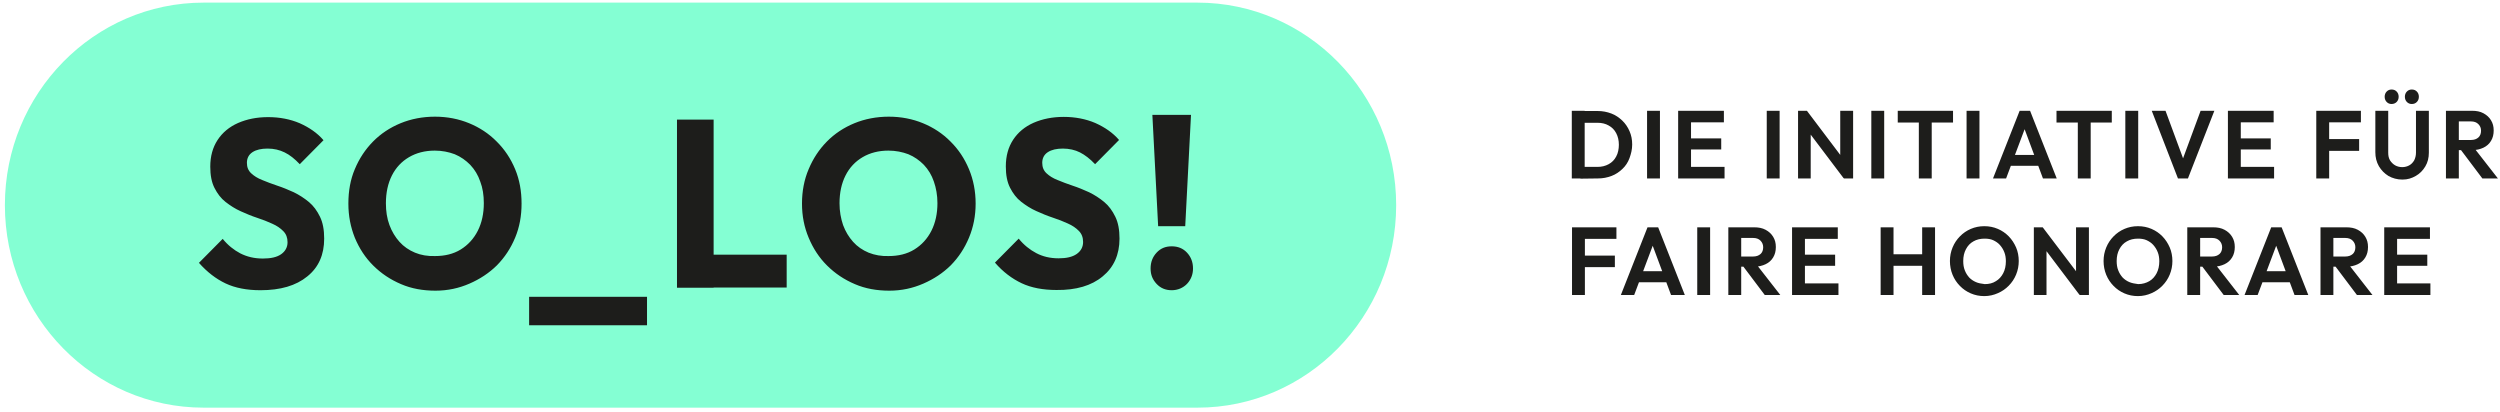 <svg width="358" height="59" viewBox="0 0 358 59" fill="none" xmlns="http://www.w3.org/2000/svg">
<path d="M29.157 0.376C13.45 0.376 0.7 13.37 0.7 29.376C0.7 45.383 13.45 58.376 29.157 58.376H171.474C187.181 58.376 199.931 45.383 199.931 29.376C199.931 13.37 187.181 0.376 171.474 0.376H29.157Z" fill="#84FFD3"/>
<path d="M169.979 40.652C170.552 40.037 170.838 39.291 170.838 38.449C170.838 37.542 170.552 36.796 169.979 36.181C169.407 35.565 168.676 35.273 167.785 35.273C166.895 35.273 166.196 35.565 165.623 36.181C165.051 36.796 164.765 37.542 164.765 38.449C164.765 39.356 165.051 40.037 165.623 40.652C166.196 41.268 166.927 41.56 167.785 41.56C168.644 41.56 169.407 41.236 169.979 40.652ZM169.725 32.39L170.552 16.448H165.019L165.846 32.39H169.725ZM157.897 39.583C159.487 38.287 160.313 36.472 160.313 34.172C160.313 32.908 160.123 31.871 159.709 31.029C159.296 30.186 158.787 29.474 158.12 28.923C157.452 28.372 156.752 27.918 155.957 27.529C155.163 27.173 154.399 26.849 153.605 26.59C152.81 26.331 152.078 26.039 151.442 25.78C150.775 25.52 150.266 25.196 149.853 24.808C149.439 24.419 149.249 23.933 149.249 23.317C149.249 22.669 149.503 22.151 150.043 21.794C150.584 21.438 151.315 21.276 152.206 21.276C153.096 21.276 153.954 21.47 154.654 21.827C155.353 22.183 156.085 22.734 156.816 23.512L160.25 20.044C159.36 19.008 158.215 18.23 156.848 17.614C155.481 17.031 153.954 16.739 152.333 16.739C150.711 16.739 149.28 17.031 148.009 17.582C146.769 18.133 145.783 18.943 145.083 20.012C144.384 21.081 144.034 22.345 144.034 23.836C144.034 25.067 144.225 26.071 144.638 26.881C145.052 27.691 145.56 28.372 146.228 28.89C146.896 29.409 147.595 29.862 148.39 30.219C149.185 30.575 149.948 30.899 150.743 31.159C151.538 31.418 152.269 31.709 152.905 32.001C153.573 32.292 154.082 32.649 154.495 33.07C154.908 33.491 155.099 34.01 155.099 34.658C155.099 35.371 154.781 35.954 154.177 36.375C153.573 36.796 152.714 36.991 151.601 36.991C150.361 36.991 149.312 36.732 148.39 36.246C147.468 35.76 146.61 35.079 145.878 34.172L142.476 37.606C143.621 38.935 144.924 39.907 146.292 40.555C147.659 41.203 149.344 41.527 151.284 41.527C154.082 41.56 156.307 40.911 157.897 39.583ZM124.385 36.181C123.526 35.824 122.763 35.306 122.159 34.626C121.555 33.945 121.078 33.167 120.728 32.228C120.41 31.288 120.219 30.251 120.219 29.117C120.219 27.594 120.505 26.266 121.078 25.132C121.65 23.998 122.477 23.123 123.526 22.507C124.575 21.891 125.815 21.567 127.214 21.567C128.264 21.567 129.217 21.762 130.076 22.086C130.934 22.442 131.666 22.961 132.302 23.609C132.938 24.289 133.414 25.067 133.732 26.006C134.05 26.914 134.241 27.951 134.241 29.085C134.241 30.575 133.955 31.904 133.383 33.038C132.81 34.172 131.984 35.079 130.934 35.727C129.885 36.375 128.645 36.667 127.246 36.667C126.229 36.699 125.275 36.537 124.385 36.181ZM132.206 40.62C133.701 39.972 135.036 39.097 136.149 37.995C137.262 36.861 138.12 35.565 138.756 34.042C139.392 32.519 139.71 30.899 139.71 29.149C139.71 27.4 139.392 25.747 138.756 24.224C138.12 22.701 137.262 21.405 136.117 20.271C135.004 19.137 133.669 18.262 132.174 17.647C130.68 17.031 129.027 16.707 127.278 16.707C125.529 16.707 123.844 17.031 122.35 17.647C120.855 18.262 119.52 19.137 118.407 20.271C117.294 21.405 116.436 22.701 115.8 24.224C115.164 25.715 114.846 27.367 114.846 29.149C114.846 30.932 115.164 32.519 115.8 34.042C116.436 35.565 117.294 36.894 118.439 38.028C119.583 39.162 120.887 40.037 122.413 40.685C123.908 41.333 125.561 41.624 127.341 41.624C129.122 41.624 130.712 41.268 132.206 40.62ZM112.652 36.472H100.983V41.171H112.652V36.472ZM102.191 17.128H96.945V41.203H102.191V17.128ZM92.653 42.499H75.769V46.582H92.653V42.499ZM59.426 36.181C58.568 35.824 57.805 35.306 57.201 34.626C56.596 33.945 56.12 33.167 55.77 32.228C55.42 31.288 55.261 30.251 55.261 29.117C55.261 27.594 55.547 26.266 56.12 25.132C56.692 23.998 57.519 23.123 58.568 22.507C59.617 21.891 60.857 21.567 62.256 21.567C63.305 21.567 64.259 21.762 65.118 22.086C65.976 22.442 66.707 22.961 67.343 23.609C67.979 24.289 68.456 25.067 68.774 26.006C69.124 26.914 69.283 27.951 69.283 29.085C69.283 30.575 68.997 31.904 68.424 33.038C67.852 34.172 67.025 35.079 65.976 35.727C64.927 36.375 63.687 36.667 62.288 36.667C61.239 36.699 60.285 36.537 59.426 36.181ZM67.216 40.62C68.711 39.972 70.046 39.097 71.159 37.995C72.272 36.861 73.13 35.565 73.766 34.042C74.402 32.519 74.688 30.899 74.688 29.149C74.688 27.4 74.402 25.747 73.766 24.224C73.13 22.701 72.272 21.405 71.127 20.271C70.014 19.137 68.679 18.262 67.184 17.647C65.69 17.031 64.037 16.707 62.288 16.707C60.539 16.707 58.854 17.031 57.36 17.647C55.865 18.262 54.53 19.137 53.417 20.271C52.304 21.405 51.446 22.701 50.81 24.224C50.174 25.715 49.888 27.367 49.888 29.149C49.888 30.932 50.206 32.519 50.81 34.042C51.446 35.565 52.304 36.894 53.449 38.028C54.593 39.162 55.897 40.037 57.423 40.685C58.918 41.333 60.571 41.624 62.352 41.624C64.132 41.624 65.722 41.268 67.216 40.62ZM44.005 39.583C45.627 38.287 46.422 36.472 46.422 34.172C46.422 32.908 46.231 31.871 45.818 31.029C45.404 30.186 44.896 29.474 44.228 28.923C43.56 28.372 42.861 27.918 42.066 27.529C41.271 27.173 40.508 26.849 39.713 26.59C38.918 26.331 38.187 26.039 37.551 25.78C36.883 25.52 36.374 25.196 35.961 24.808C35.548 24.419 35.357 23.933 35.357 23.317C35.357 22.669 35.611 22.151 36.152 21.794C36.693 21.438 37.424 21.276 38.314 21.276C39.236 21.276 40.031 21.47 40.762 21.827C41.494 22.183 42.193 22.734 42.924 23.512L46.327 20.077C45.436 19.04 44.292 18.262 42.924 17.647C41.557 17.064 40.031 16.772 38.41 16.772C36.756 16.772 35.357 17.064 34.085 17.614C32.845 18.165 31.86 18.975 31.16 20.044C30.461 21.114 30.111 22.378 30.111 23.868C30.111 25.099 30.302 26.104 30.715 26.914C31.128 27.724 31.637 28.404 32.305 28.923C32.972 29.441 33.672 29.895 34.467 30.251C35.262 30.608 36.025 30.932 36.82 31.191C37.615 31.45 38.346 31.742 38.982 32.033C39.65 32.325 40.158 32.681 40.572 33.103C40.985 33.524 41.176 34.042 41.176 34.69C41.176 35.403 40.858 35.986 40.254 36.408C39.65 36.829 38.791 37.023 37.646 37.023C36.406 37.023 35.357 36.764 34.403 36.278C33.481 35.792 32.623 35.111 31.891 34.204L28.489 37.639C29.666 38.967 30.938 39.94 32.305 40.587C33.672 41.236 35.357 41.56 37.297 41.56C40.158 41.56 42.384 40.911 44.005 39.583Z" fill="#1D1D1B"/>
<path d="M347.97 32.552H342.788V34.204H347.97V32.552ZM347.589 36.472H342.788V38.06H347.589C347.589 38.093 347.589 36.472 347.589 36.472ZM348.034 40.587H342.788V42.24H348.034V40.587ZM343.265 32.552H341.421V42.24H343.265V32.552ZM339.735 42.24L336.047 37.509L334.362 38.06L337.51 42.24H339.735ZM334.139 32.552H332.295V42.24H334.139V32.552ZM335.983 38.19C336.619 38.19 337.16 38.06 337.637 37.833C338.114 37.606 338.464 37.282 338.718 36.861C338.972 36.44 339.099 35.954 339.099 35.371C339.099 34.788 338.972 34.334 338.718 33.913C338.464 33.491 338.114 33.167 337.637 32.908C337.16 32.649 336.619 32.552 336.015 32.552H333.662V34.075H335.856C336.301 34.075 336.651 34.204 336.906 34.464C337.16 34.723 337.287 35.047 337.287 35.403C337.287 35.824 337.16 36.148 336.906 36.375C336.651 36.602 336.301 36.732 335.856 36.732H333.662V38.19H335.983ZM328.512 38.838H323.392V40.425H328.512V38.838ZM323.297 42.24L326.286 34.301H325.618L328.575 42.24H330.546L326.731 32.552H325.237L321.421 42.24H323.297ZM320.658 42.24L316.97 37.509L315.285 38.06L318.432 42.24H320.658ZM315.062 32.552H313.218V42.24H315.062V32.552ZM316.906 38.19C317.542 38.19 318.083 38.06 318.56 37.833C319.036 37.606 319.386 37.282 319.641 36.861C319.895 36.44 320.022 35.954 320.022 35.371C320.022 34.788 319.895 34.334 319.641 33.913C319.386 33.491 319.036 33.167 318.56 32.908C318.083 32.649 317.542 32.552 316.938 32.552H314.585V34.075H316.779C317.224 34.075 317.574 34.204 317.828 34.464C318.083 34.723 318.21 35.047 318.21 35.403C318.21 35.824 318.083 36.148 317.828 36.375C317.574 36.602 317.224 36.732 316.779 36.732H314.585V38.19H316.906ZM304.919 40.393C304.538 40.231 304.22 40.004 303.965 39.745C303.711 39.453 303.488 39.129 303.33 38.708C303.171 38.319 303.107 37.866 303.107 37.38C303.107 36.732 303.234 36.181 303.488 35.695C303.743 35.209 304.093 34.82 304.57 34.561C305.015 34.301 305.555 34.172 306.159 34.172C306.636 34.172 307.05 34.237 307.399 34.399C307.749 34.561 308.099 34.788 308.353 35.079C308.608 35.371 308.83 35.695 308.989 36.116C309.148 36.505 309.212 36.958 309.212 37.412C309.212 38.06 309.084 38.643 308.83 39.129C308.576 39.615 308.226 40.004 307.781 40.264C307.336 40.523 306.795 40.685 306.191 40.685C305.714 40.62 305.301 40.555 304.919 40.393ZM308.099 41.981C308.703 41.722 309.212 41.365 309.657 40.911C310.102 40.458 310.452 39.94 310.706 39.324C310.96 38.708 311.088 38.06 311.088 37.38C311.088 36.699 310.96 36.019 310.706 35.435C310.452 34.852 310.102 34.301 309.657 33.848C309.212 33.394 308.703 33.038 308.099 32.779C307.495 32.519 306.859 32.39 306.159 32.39C305.46 32.39 304.824 32.519 304.22 32.779C303.616 33.038 303.107 33.394 302.662 33.848C302.217 34.301 301.867 34.82 301.613 35.435C301.358 36.051 301.231 36.699 301.231 37.38C301.231 38.06 301.358 38.741 301.613 39.356C301.867 39.972 302.217 40.49 302.662 40.944C303.107 41.398 303.616 41.754 304.22 42.013C304.824 42.272 305.46 42.402 306.159 42.402C306.859 42.402 307.527 42.24 308.099 41.981ZM299.132 42.24V32.552H297.288V40.425L297.829 42.24H299.132ZM298.147 39.972L292.519 32.552L292.169 34.788L297.797 42.24L298.147 39.972ZM293.06 42.24V34.431L292.519 32.552H291.247V42.24H293.06ZM282.949 40.393C282.567 40.231 282.249 40.004 281.995 39.745C281.74 39.453 281.518 39.129 281.359 38.708C281.2 38.319 281.136 37.866 281.136 37.38C281.136 36.732 281.263 36.181 281.518 35.695C281.772 35.209 282.122 34.82 282.599 34.561C283.044 34.301 283.584 34.172 284.189 34.172C284.666 34.172 285.079 34.237 285.429 34.399C285.778 34.561 286.128 34.788 286.383 35.079C286.637 35.371 286.859 35.695 287.018 36.116C287.177 36.505 287.241 36.958 287.241 37.412C287.241 38.06 287.114 38.643 286.859 39.129C286.605 39.615 286.255 40.004 285.81 40.264C285.365 40.555 284.825 40.685 284.22 40.685C283.712 40.62 283.298 40.555 282.949 40.393ZM286.096 41.981C286.7 41.722 287.209 41.365 287.654 40.911C288.099 40.458 288.449 39.94 288.704 39.324C288.958 38.708 289.085 38.06 289.085 37.38C289.085 36.699 288.958 36.019 288.704 35.435C288.449 34.852 288.099 34.301 287.654 33.848C287.209 33.394 286.7 33.038 286.096 32.779C285.492 32.519 284.856 32.39 284.157 32.39C283.457 32.39 282.821 32.519 282.217 32.779C281.613 33.038 281.104 33.394 280.659 33.848C280.214 34.301 279.864 34.82 279.61 35.435C279.356 36.051 279.229 36.699 279.229 37.38C279.229 38.06 279.356 38.741 279.61 39.356C279.864 39.972 280.214 40.49 280.659 40.944C281.104 41.398 281.613 41.754 282.217 42.013C282.821 42.272 283.457 42.402 284.157 42.402C284.856 42.402 285.524 42.24 286.096 41.981ZM275.795 36.408H270.485V38.06H275.795V36.408ZM277.098 32.552H275.254V42.24H277.098V32.552ZM271.152 32.552H269.308V42.24H271.152V32.552ZM263.172 32.552H257.989V34.204H263.172V32.552ZM262.79 36.472H258.021V38.06H262.79C262.79 38.093 262.79 36.472 262.79 36.472ZM263.267 40.587H258.021V42.24H263.267V40.587ZM258.466 32.552H256.622V42.24H258.466V32.552ZM254.937 42.24L251.248 37.509L249.563 38.06L252.711 42.24H254.937ZM249.341 32.552H247.497V42.24H249.341V32.552ZM251.185 38.19C251.821 38.19 252.361 38.06 252.838 37.833C253.315 37.606 253.665 37.282 253.919 36.861C254.174 36.44 254.301 35.954 254.301 35.371C254.301 34.788 254.174 34.334 253.919 33.913C253.665 33.491 253.315 33.167 252.838 32.908C252.361 32.649 251.821 32.552 251.217 32.552H248.864V34.075H251.058C251.503 34.075 251.853 34.204 252.107 34.464C252.361 34.723 252.488 35.047 252.488 35.403C252.488 35.824 252.361 36.148 252.107 36.375C251.853 36.602 251.503 36.732 251.058 36.732H248.864V38.19H251.185ZM244.889 32.552H243.045V42.24H244.889V32.552ZM239.23 38.838H234.111V40.425H239.23V38.838ZM234.015 42.24L237.004 34.301H236.336L239.293 42.24H241.265L237.449 32.552H235.923L232.108 42.24H234.015ZM231.472 32.552H226.448V34.204H231.472V32.552ZM231.249 36.602H226.48V38.255H231.249V36.602ZM226.957 32.552H225.113V42.24H226.957V32.552Z" fill="#1D1D1B"/>
<path d="M357.7 25.553L354.012 20.822L352.327 21.373L355.474 25.553H357.7ZM352.104 15.865H350.26V25.553H352.104V15.865ZM353.98 21.503C354.616 21.503 355.156 21.373 355.633 21.146C356.11 20.919 356.46 20.595 356.714 20.174C356.969 19.753 357.096 19.267 357.096 18.684C357.096 18.1 356.969 17.647 356.714 17.226C356.46 16.804 356.11 16.48 355.633 16.221C355.156 15.962 354.616 15.865 354.012 15.865H351.659V17.387H353.853C354.298 17.387 354.648 17.517 354.902 17.776C355.156 18.035 355.284 18.327 355.284 18.716C355.284 19.137 355.156 19.461 354.902 19.688C354.648 19.915 354.298 20.044 353.853 20.044H351.659V21.503H353.98ZM346.095 14.601C346.286 14.406 346.381 14.147 346.381 13.856C346.381 13.564 346.286 13.305 346.095 13.11C345.904 12.916 345.681 12.819 345.363 12.819C345.077 12.819 344.855 12.916 344.664 13.11C344.473 13.305 344.378 13.564 344.378 13.856C344.378 14.147 344.473 14.406 344.664 14.601C344.855 14.795 345.077 14.893 345.363 14.893C345.681 14.893 345.904 14.795 346.095 14.601ZM343.201 14.601C343.392 14.406 343.488 14.147 343.488 13.856C343.488 13.564 343.392 13.305 343.201 13.11C343.011 12.916 342.788 12.819 342.47 12.819C342.184 12.819 341.961 12.916 341.771 13.11C341.58 13.305 341.484 13.564 341.484 13.856C341.484 14.147 341.58 14.406 341.771 14.601C341.961 14.795 342.184 14.893 342.47 14.893C342.756 14.893 343.011 14.795 343.201 14.601ZM345.936 25.196C346.508 24.872 346.953 24.419 347.303 23.835C347.653 23.252 347.812 22.604 347.812 21.859V15.865H345.968V21.859C345.968 22.28 345.872 22.637 345.713 22.961C345.522 23.285 345.3 23.512 345.014 23.674C344.728 23.835 344.378 23.933 343.996 23.933C343.615 23.933 343.265 23.835 342.979 23.674C342.693 23.512 342.438 23.252 342.248 22.961C342.057 22.637 341.993 22.28 341.993 21.859V15.865H340.149V21.794C340.149 22.54 340.308 23.188 340.658 23.803C341.007 24.386 341.453 24.84 342.025 25.196C342.597 25.52 343.265 25.715 344.028 25.715C344.791 25.715 345.363 25.52 345.936 25.196ZM338.082 15.865H333.059V17.517H338.082V15.865ZM337.828 19.915H333.027V21.6H337.828V19.915ZM333.536 15.865H331.691V25.553H333.536V15.865ZM325.587 15.865H320.404V17.517H325.587V15.865ZM325.173 19.818H320.372V21.405H325.173V19.818ZM325.65 23.9H320.404V25.553H325.65V23.9ZM320.881 15.865H319.037V25.553H320.881V15.865ZM313.314 25.553L317.097 15.865H315.126L312.233 23.706H312.996L310.102 15.865H308.131L311.883 25.553H313.314ZM306.191 15.865H304.347V25.553H306.191V15.865ZM302.408 15.865H294.491V17.549H302.408V15.865ZM299.387 16.091H297.543V25.553H299.387V16.091ZM292.519 22.183H287.4V23.738H292.519V22.183ZM287.273 25.553L290.262 17.614H289.594L292.551 25.553H294.522L290.707 15.865H289.213L285.397 25.553H287.273ZM283.458 15.865H281.613V25.553H283.458V15.865ZM279.674 15.865H271.757V17.549H279.674V15.865ZM276.622 16.091H274.777V25.553H276.622V16.091ZM269.817 15.865H267.973V25.553H269.817V15.865ZM265.366 25.553V15.865H263.522V23.738L264.062 25.553H265.366ZM264.38 23.317L258.752 15.865L258.403 18.1L264.031 25.553L264.38 23.317ZM259.293 25.553V17.744L258.752 15.865H257.481V25.553H259.293ZM254.842 15.865H252.998V25.553H254.842V15.865ZM246.861 15.865H241.678V17.517H246.861V15.865ZM246.479 19.818H241.71V21.405H246.479V19.818ZM246.956 23.9H241.71V25.553H246.956V23.9ZM242.155 15.865H240.311V25.553H242.155V15.865ZM237.704 15.865H235.86V25.553H237.704V15.865ZM226.925 15.865H225.081V25.553H226.925V15.865ZM228.833 25.553C229.532 25.553 230.168 25.423 230.772 25.196C231.377 24.97 231.885 24.613 232.33 24.192C232.776 23.771 233.125 23.252 233.348 22.637C233.57 22.021 233.729 21.405 233.729 20.692C233.729 19.98 233.602 19.364 233.348 18.781C233.094 18.198 232.744 17.679 232.299 17.258C231.853 16.837 231.345 16.48 230.741 16.253C230.137 16.027 229.501 15.897 228.801 15.897H226.321V17.582H228.769C229.373 17.582 229.914 17.712 230.359 17.971C230.836 18.23 231.186 18.586 231.44 19.072C231.695 19.558 231.822 20.109 231.822 20.725C231.822 21.341 231.695 21.956 231.44 22.41C231.186 22.896 230.836 23.252 230.359 23.512C229.882 23.771 229.373 23.9 228.738 23.9H226.321V25.585L228.833 25.553Z" fill="#1D1D1B"/>
</svg>
